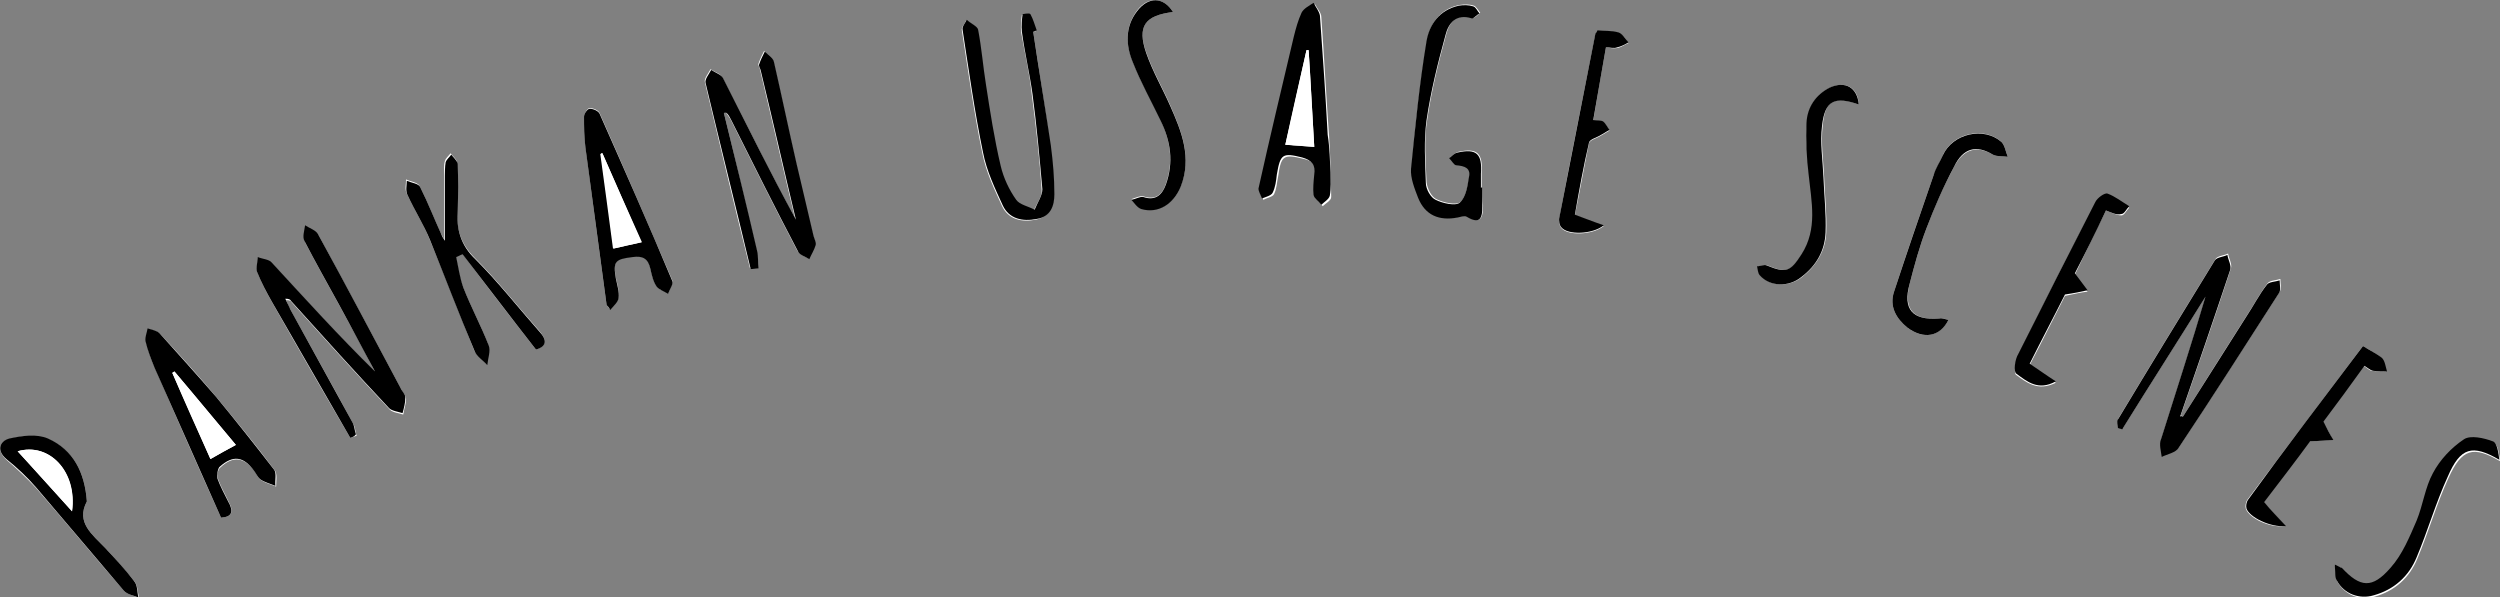 <?xml version="1.0" encoding="utf-8"?>
<!-- Generator: Adobe Illustrator 28.0.0, SVG Export Plug-In . SVG Version: 6.00 Build 0)  -->
<svg version="1.1" id="レイヤー_1" xmlns="http://www.w3.org/2000/svg" xmlns:xlink="http://www.w3.org/1999/xlink" x="0px"
	 y="0px" viewBox="0 0 354 84.6" style="enable-background:new 0 0 354 84.6;" xml:space="preserve">
<rect x="0" y="0" width="354" height="84.6" fill="#808080" stroke="none"/>
<style type="text/css">
	.st0{fill:#FFFFFF;}
</style>
<g id="beh801_00000117651689312973846880000017012787276367528127_">
	<g>
		<path class="st0" d="M49.6,62c0.3-0.1,0.6-0.2,0.9-0.3c-0.2-0.6-0.2-1.2-0.5-1.7c-2.9-5.4-5.9-10.7-8.8-16c-0.3-0.5-0.5-1-0.7-1.5
			c0.5,0,0.7,0.1,0.8,0.3c4.6,5.1,9.2,10.2,13.9,15.2c0.4,0.4,1.2,0.5,1.9,0.7c0.1-0.7,0.4-1.5,0.4-2.2c0-0.5-0.5-0.9-0.7-1.4
			c-3.9-7.3-7.8-14.6-11.7-21.8c-0.3-0.6-1.2-0.8-1.8-1.2c0,0.7-0.3,1.6-0.1,2.2c1.6,3.1,3.3,6.1,5,9.2c1.7,3.1,3.4,6.2,5,9.3
			c-5.1-5-9.8-10.2-14.6-15.4c-0.4-0.5-1.3-0.5-2-0.8c-0.1,0.7-0.4,1.5-0.1,2.1c0.6,1.5,1.4,3,2.2,4.4C42.2,49.3,45.9,55.7,49.6,62z
			 M309.1,59c-0.1-0.1-0.2-0.1-0.3-0.2c2.4-6.9,4.8-13.8,7.1-20.8c0.2-0.6-0.3-1.4-0.4-2.1c-0.6,0.3-1.5,0.3-1.8,0.8
			c-4.6,7.5-9.2,15-13.7,22.5c-0.2,0.3,0,0.8,0,1.2c0.2,0.1,0.4,0.1,0.6,0.2c3.9-6.3,7.9-12.5,11.8-18.8c-2,6.8-4.2,13.5-6.3,20.2
			c-0.2,0.8,0.1,1.7,0.1,2.5c0.8-0.4,2-0.6,2.4-1.3c4.8-7.3,9.5-14.6,14.2-21.9c0.3-0.4,0.1-1.2,0.1-1.8c-0.6,0.2-1.5,0.2-1.8,0.6
			c-1.1,1.4-1.9,3-2.9,4.5C315.1,49.5,312.1,54.2,309.1,59z M102.5,16c0.1,0,0.2-0.1,0.3-0.1c0.2,0.4,0.5,0.7,0.7,1.1
			c3.1,6.2,6.2,12.4,9.4,18.5c0.3,0.5,1.1,0.8,1.6,1.1c0.3-0.7,0.7-1.3,0.9-2c0.1-0.4-0.2-0.9-0.3-1.3c-0.8-3.4-1.7-6.8-2.4-10.2
			c-1.1-4.8-2.1-9.6-3.2-14.4c-0.1-0.6-0.9-1-1.3-1.5c-0.3,0.6-0.6,1.2-0.8,1.8c-0.1,0.2,0.2,0.6,0.2,0.8c1.7,7.1,3.3,14.2,5,21.2
			c-3.6-6.6-6.9-13.4-10.3-20c-0.3-0.6-1.1-0.8-1.7-1.2c-0.3,0.6-0.9,1.3-0.8,1.8c2.1,8.8,4.2,17.6,6.4,26.4c0.4,0,0.7-0.1,1.1-0.1
			c0-0.8,0-1.7-0.2-2.5C105.6,29,104.1,22.5,102.5,16z M31.3,73.3c1.6-0.1,1.8-0.9,1.1-2.2c-0.5-1.1-1.1-2.1-1.5-3.2
			c-0.2-0.5-0.1-1.4,0.3-1.7c1.8-1.7,3.4-1.5,4.9,0.6c0.3,0.4,0.5,1,0.9,1.2c0.6,0.4,1.4,0.6,2.1,0.9c0-0.8,0.2-1.8-0.2-2.3
			c-2.6-3.5-5.4-6.9-8.2-10.3c-2.6-3.1-5.3-6.1-8-9c-0.4-0.4-1.1-0.5-1.7-0.7c-0.1,0.6-0.5,1.2-0.3,1.8c0.3,1.3,0.7,2.6,1.3,3.8
			C25,59.2,28.1,66.2,31.3,73.3z M188.4,24.4C188.4,24.4,188.4,24.4,188.4,24.4c0-1.7-0.1-3.4-0.2-5.1c-0.4-5.6-0.7-11.3-1.1-16.9
			c0-0.6-0.6-1.2-0.9-1.8c-0.6,0.5-1.4,0.8-1.7,1.4c-0.5,1-0.8,2.2-1.1,3.4c-1.7,7.2-3.4,14.3-5,21.5c-0.1,0.4,0.3,0.9,0.5,1.4
			c0.5-0.3,1.3-0.4,1.5-0.8c0.4-0.8,0.4-1.7,0.6-2.6c0.4-2.9,0.8-3.1,3.6-2.4c1.4,0.3,1.8,1,1.7,2.4c-0.1,1-0.3,1.9-0.1,2.9
			c0.1,0.5,0.7,0.9,1.1,1.4c0.4-0.4,1.2-0.8,1.2-1.3C188.5,26.7,188.4,25.5,188.4,24.4z M85.9,43.2c0.2,0.2,0.3,0.4,0.5,0.6
			c0.4-0.6,1.1-1.1,1.2-1.7c0.1-0.9-0.2-1.9-0.4-2.8c-0.4-2.4-0.1-2.7,2.4-3c1.4-0.2,2.3,0.2,2.5,1.7c0.2,0.9,0.4,1.8,0.9,2.5
			c0.3,0.5,1,0.7,1.6,1c0.2-0.6,0.8-1.4,0.6-1.8c-3.4-7.9-6.8-15.8-10.3-23.7c-0.2-0.4-0.9-0.7-1.4-0.7c-0.3,0-0.7,0.7-0.8,1.1
			c0,1.5,0,3,0.2,4.4C83.9,28.4,84.9,35.8,85.9,43.2z M146.3,4.5c0.1,0,0.3-0.1,0.4-0.1c-0.3-0.8-0.5-1.6-0.9-2.3
			c-0.1-0.2-1.1,0-1.1,0c-0.1,0.8-0.2,1.7-0.1,2.5c0.5,2.9,1.2,5.8,1.5,8.8c0.6,4.5,1.1,9,1.4,13.5c0.1,0.9-0.7,1.9-1.1,2.9
			c-0.9-0.4-2.1-0.7-2.6-1.4c-1-1.5-1.8-3.1-2.2-4.8c-0.9-3.8-1.5-7.7-2.1-11.6c-0.4-2.6-0.6-5.2-1.1-7.7c-0.1-0.6-1-1-1.6-1.4
			c-0.2,0.5-0.7,1-0.6,1.4c0.9,5.8,1.7,11.6,2.9,17.4c0.5,2.6,1.7,5.1,2.8,7.5c0.9,1.9,2.8,2.3,4.8,1.9c1.9-0.4,2.5-1.9,2.5-3.5
			c0-2.3-0.2-4.6-0.5-6.9C148,15.2,147.1,9.9,146.3,4.5z M75.9,49.5c1.7-0.6,1.4-1.5,0.5-2.6c-3.1-3.5-5.9-7.1-9.2-10.4
			c-2.1-2.1-2.6-4.3-2.5-7c0.1-2.2,0.1-4.3,0-6.5c0-0.4-0.6-0.9-0.9-1.3c-0.3,0.4-0.7,0.7-0.8,1.1c-0.2,0.6-0.1,1.3-0.1,2
			c0,3,0,6,0,9.1c-0.2-0.3-0.3-0.6-0.5-0.9c-1-2.2-1.9-4.5-3-6.7c-0.3-0.5-1.3-0.6-1.9-0.9c0,0.7-0.2,1.4,0.1,2
			c1,2.2,2.3,4.2,3.2,6.4c2.2,5.2,4.2,10.5,6.3,15.7c0.3,0.8,1.2,1.3,1.8,2c0.1-0.9,0.5-2,0.2-2.8c-1.1-2.8-2.5-5.4-3.6-8.2
			c-0.5-1.3-0.7-2.8-1-4.3c0.3-0.1,0.6-0.3,0.9-0.4C68.9,40.5,72.3,44.9,75.9,49.5z M209.9,26.5c0,0-0.1,0-0.1,0c0-0.7,0-1.3,0-2
			c0.2-2.8-0.6-3.6-3.3-3c-0.4,0.1-0.8,0.5-1.2,0.8c0.3,0.3,0.6,1,1,1c1.1,0.1,2,0.4,1.8,1.7c-0.3,1.3-0.5,2.9-1.3,3.6
			c-0.6,0.5-2.4,0.1-3.4-0.4c-0.7-0.3-1.3-1.5-1.4-2.4c-0.1-2.9-0.4-6,0.1-8.9c0.6-4.1,1.6-8.1,2.7-12.1c0.4-1.6,1.5-3,3.7-2.3
			c0.3,0.1,0.8-0.4,1.1-0.7c-0.3-0.4-0.6-0.9-0.9-1c-0.6-0.2-1.3-0.2-2-0.1c-2.7,0.5-4.2,2.6-4.6,5c-1,6-1.7,12-2.2,18.1
			c-0.1,1.3,0.5,2.8,1,4.1c1.1,2.5,3,3.3,5.6,2.8c0.4-0.1,1-0.2,1.3-0.1c2,1.3,2.2,0,2.2-1.5C209.9,28.3,209.9,27.4,209.9,26.5z
			 M12.3,71c-0.3-4.1-1.9-7.3-5.5-8.8c-1.6-0.7-3.8-0.5-5.5,0c-1.4,0.3-1.8,1.6-0.4,2.9c1.5,1.3,2.9,2.6,4.2,4
			c4.2,4.8,8.3,9.8,12.5,14.6c0.5,0.5,1.4,0.6,2.1,1c-0.2-0.8-0.2-1.7-0.6-2.3c-1.3-1.6-2.7-3.2-4.1-4.7C13.1,75.7,10.7,74,12.3,71z
			 M275.9,45.3c-0.4-0.1-0.9-0.3-1.3-0.2c-3.7,0.3-5.1-1.3-4.2-4.9c0.7-2.7,1.4-5.3,2.4-7.9c1.1-3,2.4-5.9,3.9-8.7
			c1.4-2.6,3.3-3,5.5-1.7c0.6,0.3,1.4,0.2,2.1,0.3c-0.3-0.7-0.4-1.6-0.9-2.1c-2.5-2.3-7-1.2-8.3,1.9c-0.4,0.9-0.9,1.9-1.3,2.8
			c-1.9,5.5-3.8,10.9-5.6,16.5c-0.7,2.1,0.3,3.8,1.9,5.1C272.4,48.1,274.6,47.7,275.9,45.3z M298.2,29.8c0.8,0.3,1.5,0.7,2.2,0.7
			c0.4,0,0.7-0.7,1.1-1.1c-1-0.6-2-1.4-3.1-1.8c-0.4-0.1-1.4,0.6-1.7,1.2c-3.7,7.1-7.4,14.3-10.9,21.5c-0.4,0.8-0.7,2.6-0.3,2.8
			c1.4,1,3,2.4,5.6,1.1c-1.4-1-2.5-1.7-3.7-2.5c1.8-3.4,3.5-6.9,5-9.8c1.4-0.3,2.3-0.5,3.2-0.6c-0.6-0.8-1.2-1.5-1.8-2.4
			C295.2,36,296.6,33,298.2,29.8z M334.6,49c-5.6,7.4-11,14.6-16.4,21.8c-0.2,0.3-0.3,0.9-0.2,1.2c0.4,1.3,3.3,2.8,5.6,2.5
			c-1.1-1.2-2-2.2-3.1-3.4c2.2-3,4.5-6,6.5-8.6c1.5-0.1,2.4-0.1,3.3-0.2c-0.4-0.8-0.8-1.6-1.4-2.6c1.8-2.4,3.8-5.2,5.8-7.9
			c0.5,0.3,0.8,0.7,1.2,0.7c0.6,0.1,1.3,0.1,2,0.1c-0.2-0.6-0.3-1.4-0.7-1.9C336.6,50.1,335.7,49.7,334.6,49z M227.4,6.7
			c0.6,0.1,1.1,0.2,1.6,0.1c0.6-0.1,1.1-0.5,1.6-0.7c-0.4-0.5-0.8-1.3-1.4-1.4c-1-0.3-2-0.2-3-0.3c-0.2,0.3-0.3,0.4-0.3,0.5
			c-1.7,8.7-3.5,17.4-5.1,26c-0.1,0.4,0,1.1,0.3,1.4c0.9,1.1,4.4,1,6-0.3c-1.5-0.5-2.7-1-4.1-1.5c0.7-3.4,1.3-6.8,2-10.2
			c0.1-0.5,1.1-0.7,1.7-1.1c0.4-0.2,0.8-0.5,1.2-0.7c-0.3-0.4-0.5-1-0.9-1.2c-0.4-0.2-1-0.1-1.4-0.2
			C226.2,13.5,226.8,10.1,227.4,6.7z M166.1,1.7c-1.4-2.2-3.6-2.2-5.1-0.2c-1.7,2.3-1.6,4.8-0.6,7.2c1.1,2.8,2.6,5.5,3.9,8.2
			c1.4,2.9,1.9,5.9,0.8,9.1c-0.5,1.5-1.4,2.4-3.2,1.8c-0.5-0.1-1.1,0.2-1.7,0.4c0.5,0.4,0.9,1.2,1.4,1.3c2.4,0.7,4.7-0.7,5.6-3.2
			c1.6-4.1,0.1-7.7-1.5-11.4c-1.1-2.5-2.5-4.9-3.4-7.5C161,3.7,162.1,2.2,166.1,1.7z M330.6,79.9c0.2,1.2,0.1,1.9,0.4,2.5
			c1,1.8,3.1,2.7,5.2,2.1c2.9-0.8,5-2.7,6.1-5.4c1.6-3.8,2.7-7.7,4.4-11.4c1.9-4.2,3.5-4.6,7.3-2.4c-0.1-1-0.3-2.4-0.9-2.6
			c-1.3-0.5-3.2-0.9-4.1-0.3c-1.8,1.2-3.4,2.9-4.4,4.8c-1.1,2-1.4,4.6-2.3,6.7c-1,2.3-2.1,4.8-3.7,6.7c-2.6,3-4.3,2.8-6.9,0
			C331.5,80.4,331.4,80.4,330.6,79.9z M263.2,14.8c-0.1-2.4-1.9-3.4-4-2.4c-2.1,1-3.2,2.8-3.3,5c-0.2,2.4,0,4.9,0.3,7.3
			c0.5,3.9,1.3,7.7-1,11.3c-1.6,2.5-2.2,2.7-4.9,1.6c-0.4-0.2-0.9,0.1-1.4,0.1c0.1,0.5,0.1,1,0.4,1.3c1.4,1.6,4.1,1.7,5.9,0.2
			c2-1.6,3.3-3.7,3.4-6.3c0.1-2.6-0.2-5.2-0.3-7.8c-0.1-2.4-0.5-4.9-0.2-7.3C258.4,14.2,259.7,13.5,263.2,14.8z"/>
		<path d="M49.6,62c-3.7-6.4-7.3-12.7-11-19.1c-0.8-1.4-1.6-2.9-2.2-4.4c-0.2-0.6,0.1-1.4,0.1-2.1c0.7,0.3,1.6,0.3,2,0.8
			c4.8,5.2,9.5,10.4,14.6,15.4c-1.7-3.1-3.3-6.2-5-9.3c-1.7-3.1-3.4-6.1-5-9.2c-0.3-0.6,0-1.4,0.1-2.2c0.6,0.4,1.5,0.7,1.8,1.2
			c4,7.3,7.8,14.5,11.7,21.8c0.2,0.5,0.7,0.9,0.7,1.4c0,0.7-0.2,1.5-0.4,2.2c-0.6-0.2-1.5-0.3-1.9-0.7c-4.7-5-9.3-10.1-13.9-15.2
			c-0.1-0.2-0.3-0.3-0.8-0.3c0.2,0.5,0.5,1,0.7,1.5c2.9,5.3,5.9,10.7,8.8,16c0.3,0.5,0.3,1.2,0.5,1.7C50.2,61.8,49.9,61.9,49.6,62z"
			/>
		<path d="M309.1,59c3-4.7,6-9.5,9-14.2c1-1.5,1.8-3.1,2.9-4.5c0.3-0.4,1.2-0.4,1.8-0.6c0,0.6,0.2,1.4-0.1,1.8
			c-4.7,7.3-9.4,14.7-14.2,21.9c-0.4,0.7-1.6,0.9-2.4,1.3c-0.1-0.8-0.4-1.8-0.1-2.5c2.1-6.7,4.3-13.4,6.3-20.2
			c-3.9,6.3-7.9,12.5-11.8,18.8c-0.2-0.1-0.4-0.1-0.6-0.2c0-0.4-0.2-0.9,0-1.2c4.5-7.5,9.1-15,13.7-22.5c0.3-0.5,1.2-0.5,1.8-0.8
			c0.1,0.7,0.6,1.5,0.4,2.1c-2.3,6.9-4.7,13.9-7.1,20.8C308.8,58.9,308.9,58.9,309.1,59z"/>
		<path d="M102.5,16c1.6,6.5,3.2,13,4.7,19.5c0.2,0.8,0.1,1.7,0.2,2.5c-0.4,0-0.7,0.1-1.1,0.1c-2.1-8.8-4.3-17.6-6.4-26.4
			c-0.1-0.5,0.5-1.2,0.8-1.8c0.6,0.4,1.5,0.7,1.7,1.2c3.4,6.7,6.7,13.4,10.3,20c-1.7-7.1-3.3-14.2-5-21.2c-0.1-0.3-0.3-0.6-0.2-0.8
			c0.2-0.6,0.5-1.2,0.8-1.8c0.5,0.5,1.2,0.9,1.3,1.5c1.1,4.8,2.1,9.6,3.2,14.4c0.8,3.4,1.6,6.8,2.4,10.2c0.1,0.4,0.4,0.9,0.3,1.3
			c-0.2,0.7-0.6,1.3-0.9,2c-0.6-0.4-1.4-0.6-1.6-1.1c-3.2-6.1-6.3-12.3-9.4-18.5c-0.2-0.4-0.4-0.8-0.7-1.1
			C102.7,15.9,102.6,16,102.5,16z"/>
		<path d="M31.3,73.3c-3.2-7.2-6.3-14.2-9.4-21.2c-0.5-1.2-1-2.5-1.3-3.8c-0.1-0.5,0.2-1.2,0.3-1.8c0.6,0.2,1.3,0.3,1.7,0.7
			c2.7,3,5.4,6,8,9c2.8,3.4,5.5,6.8,8.2,10.3c0.4,0.5,0.1,1.5,0.2,2.3c-0.7-0.3-1.5-0.5-2.1-0.9c-0.4-0.3-0.6-0.8-0.9-1.2
			c-1.5-2.1-3-2.3-4.9-0.6c-0.3,0.3-0.4,1.2-0.3,1.7c0.4,1.1,1,2.2,1.5,3.2C33.1,72.4,32.9,73.2,31.3,73.3z M29.8,65
			c1.2-0.7,2.3-1.3,3.6-2c-3-3.6-5.8-7-8.7-10.4c-0.1,0.1-0.2,0.1-0.3,0.2C26.1,56.8,27.9,60.8,29.8,65z"/>
		<path d="M188.4,24.4c0,1.1,0.1,2.3-0.1,3.3c-0.1,0.5-0.8,0.9-1.2,1.3c-0.4-0.5-1-0.9-1.1-1.4c-0.1-0.9,0-1.9,0.1-2.9
			c0.2-1.3-0.3-2-1.7-2.4c-2.8-0.7-3.1-0.5-3.6,2.4c-0.1,0.9-0.2,1.8-0.6,2.6c-0.2,0.4-1,0.6-1.5,0.8c-0.2-0.5-0.5-1-0.5-1.4
			c1.6-7.2,3.3-14.3,5-21.5c0.3-1.2,0.6-2.3,1.1-3.4c0.3-0.6,1.1-1,1.7-1.4c0.3,0.6,0.8,1.2,0.9,1.8c0.4,5.6,0.8,11.3,1.1,16.9
			C188.3,21,188.3,22.7,188.4,24.4C188.4,24.4,188.4,24.4,188.4,24.4z M185.3,7.1c-0.1,0-0.2,0-0.3,0c-1,4.4-2,8.7-3,13.4
			c1.4,0.1,2.7,0.2,4.1,0.3C185.8,16,185.6,11.6,185.3,7.1z"/>
		<path d="M85.9,43.2c-1-7.4-2-14.9-3-22.3c-0.2-1.5-0.2-3-0.2-4.4c0-0.4,0.5-1.1,0.8-1.1c0.5,0,1.2,0.3,1.4,0.7
			c3.5,7.9,7,15.8,10.3,23.7c0.2,0.4-0.4,1.2-0.6,1.8c-0.5-0.3-1.3-0.6-1.6-1c-0.5-0.7-0.7-1.6-0.9-2.5c-0.3-1.5-1.1-1.9-2.5-1.7
			c-2.5,0.3-2.8,0.6-2.4,3c0.2,1,0.5,1.9,0.4,2.8c-0.1,0.6-0.7,1.1-1.2,1.7C86.3,43.6,86.1,43.4,85.9,43.2z M85.3,21.7
			c-0.1,0-0.2,0.1-0.3,0.1c0.6,4.4,1.2,8.8,1.8,13.4c1.4-0.3,2.6-0.6,4-0.9C88.9,29.9,87.1,25.8,85.3,21.7z"/>
		<path d="M146.3,4.5c0.8,5.4,1.7,10.7,2.5,16.1c0.3,2.3,0.5,4.6,0.5,6.9c0,1.6-0.5,3.2-2.5,3.5c-2,0.4-3.9,0-4.8-1.9
			c-1.1-2.4-2.3-4.9-2.8-7.5c-1.2-5.8-2-11.6-2.9-17.4c-0.1-0.4,0.4-1,0.6-1.4c0.5,0.5,1.5,0.9,1.6,1.4c0.5,2.6,0.7,5.2,1.1,7.7
			c0.6,3.9,1.2,7.8,2.1,11.6c0.4,1.7,1.2,3.4,2.2,4.8c0.5,0.7,1.7,0.9,2.6,1.4c0.4-1,1.1-2,1.1-2.9c-0.4-4.5-0.8-9-1.4-13.5
			c-0.4-2.9-1.1-5.8-1.5-8.8c-0.1-0.8,0-1.7,0.1-2.5c0,0,1-0.2,1.1,0c0.4,0.7,0.6,1.5,0.9,2.3C146.5,4.4,146.4,4.5,146.3,4.5z"/>
		<path d="M75.9,49.5c-3.6-4.6-7-9.1-10.4-13.5c-0.3,0.1-0.6,0.3-0.9,0.4c0.3,1.4,0.5,2.9,1,4.3c1.1,2.8,2.5,5.4,3.6,8.2
			c0.3,0.8-0.1,1.8-0.2,2.8c-0.6-0.7-1.5-1.2-1.8-2c-2.2-5.2-4.2-10.5-6.3-15.7c-0.9-2.2-2.2-4.2-3.2-6.4c-0.3-0.6-0.1-1.3-0.1-2
			c0.7,0.3,1.7,0.4,1.9,0.9c1.1,2.2,2,4.5,3,6.7c0.1,0.3,0.3,0.6,0.5,0.9c0-3.1,0-6.1,0-9.1c0-0.7,0-1.4,0.1-2
			c0.1-0.4,0.6-0.8,0.8-1.1c0.3,0.4,0.8,0.8,0.9,1.3c0.1,2.2,0.1,4.3,0,6.5c-0.2,2.7,0.4,5,2.5,7c3.3,3.3,6.1,6.9,9.2,10.4
			C77.3,48,77.6,49,75.9,49.5z"/>
		<path d="M209.9,26.5c0,0.9,0,1.8,0,2.7c0,1.5-0.2,2.7-2.2,1.5c-0.3-0.2-0.8,0-1.3,0.1c-2.6,0.5-4.6-0.3-5.6-2.8
			c-0.5-1.3-1.1-2.8-1-4.1c0.6-6,1.2-12.1,2.2-18.1c0.4-2.3,1.8-4.4,4.6-5c0.6-0.1,1.4-0.1,2,0.1c0.4,0.1,0.6,0.7,0.9,1
			c-0.4,0.2-0.9,0.8-1.1,0.7c-2.2-0.7-3.3,0.7-3.7,2.3c-1.1,4-2.1,8-2.7,12.1c-0.4,2.9-0.2,5.9-0.1,8.9c0,0.9,0.7,2.1,1.4,2.4
			c1,0.5,2.8,0.9,3.4,0.4c0.9-0.8,1.1-2.4,1.3-3.6c0.3-1.3-0.6-1.6-1.8-1.7c-0.3,0-0.6-0.6-1-1c0.4-0.3,0.7-0.7,1.2-0.8
			c2.7-0.6,3.5,0.2,3.3,3c0,0.7,0,1.3,0,2C209.8,26.5,209.9,26.5,209.9,26.5z"/>
		<path d="M12.3,71c-1.6,3,0.8,4.7,2.6,6.6c1.4,1.5,2.9,3.1,4.1,4.7c0.5,0.6,0.4,1.5,0.6,2.3c-0.7-0.3-1.6-0.4-2.1-1
			C13.4,78.8,9.3,73.9,5.1,69c-1.3-1.5-2.7-2.8-4.2-4c-1.4-1.2-1-2.5,0.4-2.9c1.8-0.4,3.9-0.7,5.5,0C10.4,63.7,12,66.9,12.3,71z
			 M10.2,72.4c0.7-5.6-3.2-9.8-7.7-8.5C5.1,66.7,7.5,69.4,10.2,72.4z"/>
		<path d="M275.9,45.3c-1.2,2.4-3.5,2.8-5.8,1.1c-1.6-1.3-2.6-3-1.9-5.1c1.8-5.5,3.7-11,5.6-16.5c0.3-1,0.9-1.9,1.3-2.8
			c1.4-3.1,5.8-4.1,8.3-1.9c0.5,0.5,0.6,1.4,0.9,2.1c-0.7-0.1-1.5,0-2.1-0.3c-2.3-1.4-4.2-1-5.5,1.7c-1.5,2.8-2.8,5.8-3.9,8.7
			c-1,2.6-1.7,5.2-2.4,7.9c-1,3.6,0.4,5.2,4.2,4.9C275,45,275.4,45.2,275.9,45.3z"/>
		<path d="M298.2,29.8c-1.5,3.2-3,6.2-4.4,8.9c0.6,0.8,1.2,1.6,1.8,2.4c-0.9,0.2-1.8,0.4-3.2,0.6c-1.5,3-3.3,6.4-5,9.8
			c1.2,0.8,2.3,1.6,3.7,2.5c-2.5,1.4-4.1,0-5.6-1.1c-0.4-0.3-0.2-2,0.3-2.8c3.6-7.2,7.2-14.3,10.9-21.5c0.3-0.6,1.3-1.3,1.7-1.2
			c1.1,0.4,2.1,1.2,3.1,1.8c-0.4,0.4-0.7,1.1-1.1,1.1C299.7,30.5,299,30.1,298.2,29.8z"/>
		<path d="M334.6,49c1.1,0.7,2,1.1,2.7,1.7c0.4,0.4,0.5,1.2,0.7,1.9c-0.7,0-1.3,0-2-0.1c-0.4-0.1-0.7-0.4-1.2-0.7
			c-2,2.8-4,5.5-5.8,7.9c0.5,1,0.9,1.8,1.4,2.6c-0.9,0.1-1.8,0.1-3.3,0.2c-1.9,2.6-4.2,5.6-6.5,8.6c1,1.2,1.9,2.1,3.1,3.4
			c-2.3,0.2-5.2-1.3-5.6-2.5c-0.1-0.4,0-0.9,0.2-1.2C323.6,63.5,329,56.4,334.6,49z"/>
		<path d="M227.4,6.7c-0.6,3.5-1.2,6.8-1.8,10.3c0.5,0.1,1.1,0,1.4,0.2c0.4,0.3,0.6,0.8,0.9,1.2c-0.4,0.2-0.8,0.5-1.2,0.7
			c-0.6,0.4-1.6,0.6-1.7,1.1c-0.8,3.4-1.4,6.8-2,10.2c1.4,0.5,2.6,1,4.1,1.5c-1.6,1.3-5.1,1.4-6,0.3c-0.3-0.3-0.4-1-0.3-1.4
			c1.7-8.7,3.4-17.4,5.1-26c0-0.1,0.2-0.2,0.3-0.5c0.9,0.1,2,0,3,0.3c0.6,0.2,0.9,0.9,1.4,1.4c-0.5,0.3-1.1,0.6-1.6,0.7
			C228.5,6.9,228,6.7,227.4,6.7z"/>
		<path d="M166.1,1.7c-4,0.5-5.1,2-3.8,5.8c0.9,2.6,2.3,5,3.4,7.5c1.6,3.6,3.1,7.3,1.5,11.4c-1,2.5-3.2,3.9-5.6,3.2
			c-0.6-0.2-1-0.9-1.4-1.3c0.6-0.1,1.2-0.5,1.7-0.4c1.8,0.6,2.7-0.4,3.2-1.8c1.1-3.1,0.7-6.1-0.8-9.1c-1.3-2.7-2.8-5.4-3.9-8.2
			c-1-2.4-1.1-5,0.6-7.2C162.6-0.5,164.7-0.5,166.1,1.7z"/>
		<path d="M330.6,79.9c0.9,0.5,0.9,0.5,1,0.5c2.6,2.8,4.3,3,6.9,0c1.7-1.9,2.7-4.4,3.7-6.7c0.9-2.2,1.2-4.7,2.3-6.7
			c1-1.9,2.6-3.6,4.4-4.8c0.9-0.6,2.8-0.2,4.1,0.3c0.6,0.2,0.8,1.7,0.9,2.6c-3.8-2.2-5.5-1.8-7.3,2.4c-1.7,3.7-2.8,7.6-4.4,11.4
			c-1.1,2.7-3.2,4.6-6.1,5.4c-2,0.6-4.2-0.2-5.2-2.1C330.6,81.8,330.7,81.1,330.6,79.9z"/>
		<path d="M263.2,14.8c-3.4-1.2-4.8-0.6-5.2,3c-0.3,2.4,0.1,4.9,0.2,7.3c0.1,2.6,0.4,5.2,0.3,7.8c-0.1,2.6-1.3,4.7-3.4,6.3
			c-1.8,1.5-4.5,1.4-5.9-0.2c-0.3-0.3-0.3-0.9-0.4-1.3c0.5,0,1-0.3,1.4-0.1c2.7,1.1,3.3,0.9,4.9-1.6c2.3-3.6,1.4-7.4,1-11.3
			c-0.3-2.4-0.4-4.9-0.3-7.3c0.1-2.2,1.3-4,3.3-5C261.3,11.4,263,12.4,263.2,14.8z"/>
		<path class="st0" d="M29.8,65c-1.9-4.3-3.6-8.2-5.4-12.2c0.1-0.1,0.2-0.1,0.3-0.2c2.8,3.4,5.7,6.8,8.7,10.4
			C32.1,63.7,31,64.3,29.8,65z"/>
		<path class="st0" d="M185.3,7.1c0.3,4.4,0.5,8.8,0.8,13.7c-1.4-0.1-2.7-0.2-4.1-0.3c1.1-4.7,2-9,3-13.4
			C185.1,7.1,185.2,7.1,185.3,7.1z"/>
		<path class="st0" d="M85.3,21.7c1.8,4.1,3.6,8.2,5.6,12.6c-1.4,0.3-2.7,0.6-4,0.9c-0.6-4.7-1.2-9.1-1.8-13.4
			C85.1,21.7,85.2,21.7,85.3,21.7z"/>
		<path class="st0" d="M10.2,72.4c-2.7-3-5.2-5.7-7.7-8.5C7,62.6,11,66.8,10.2,72.4z"/>
	</g>
</g>
</svg>
